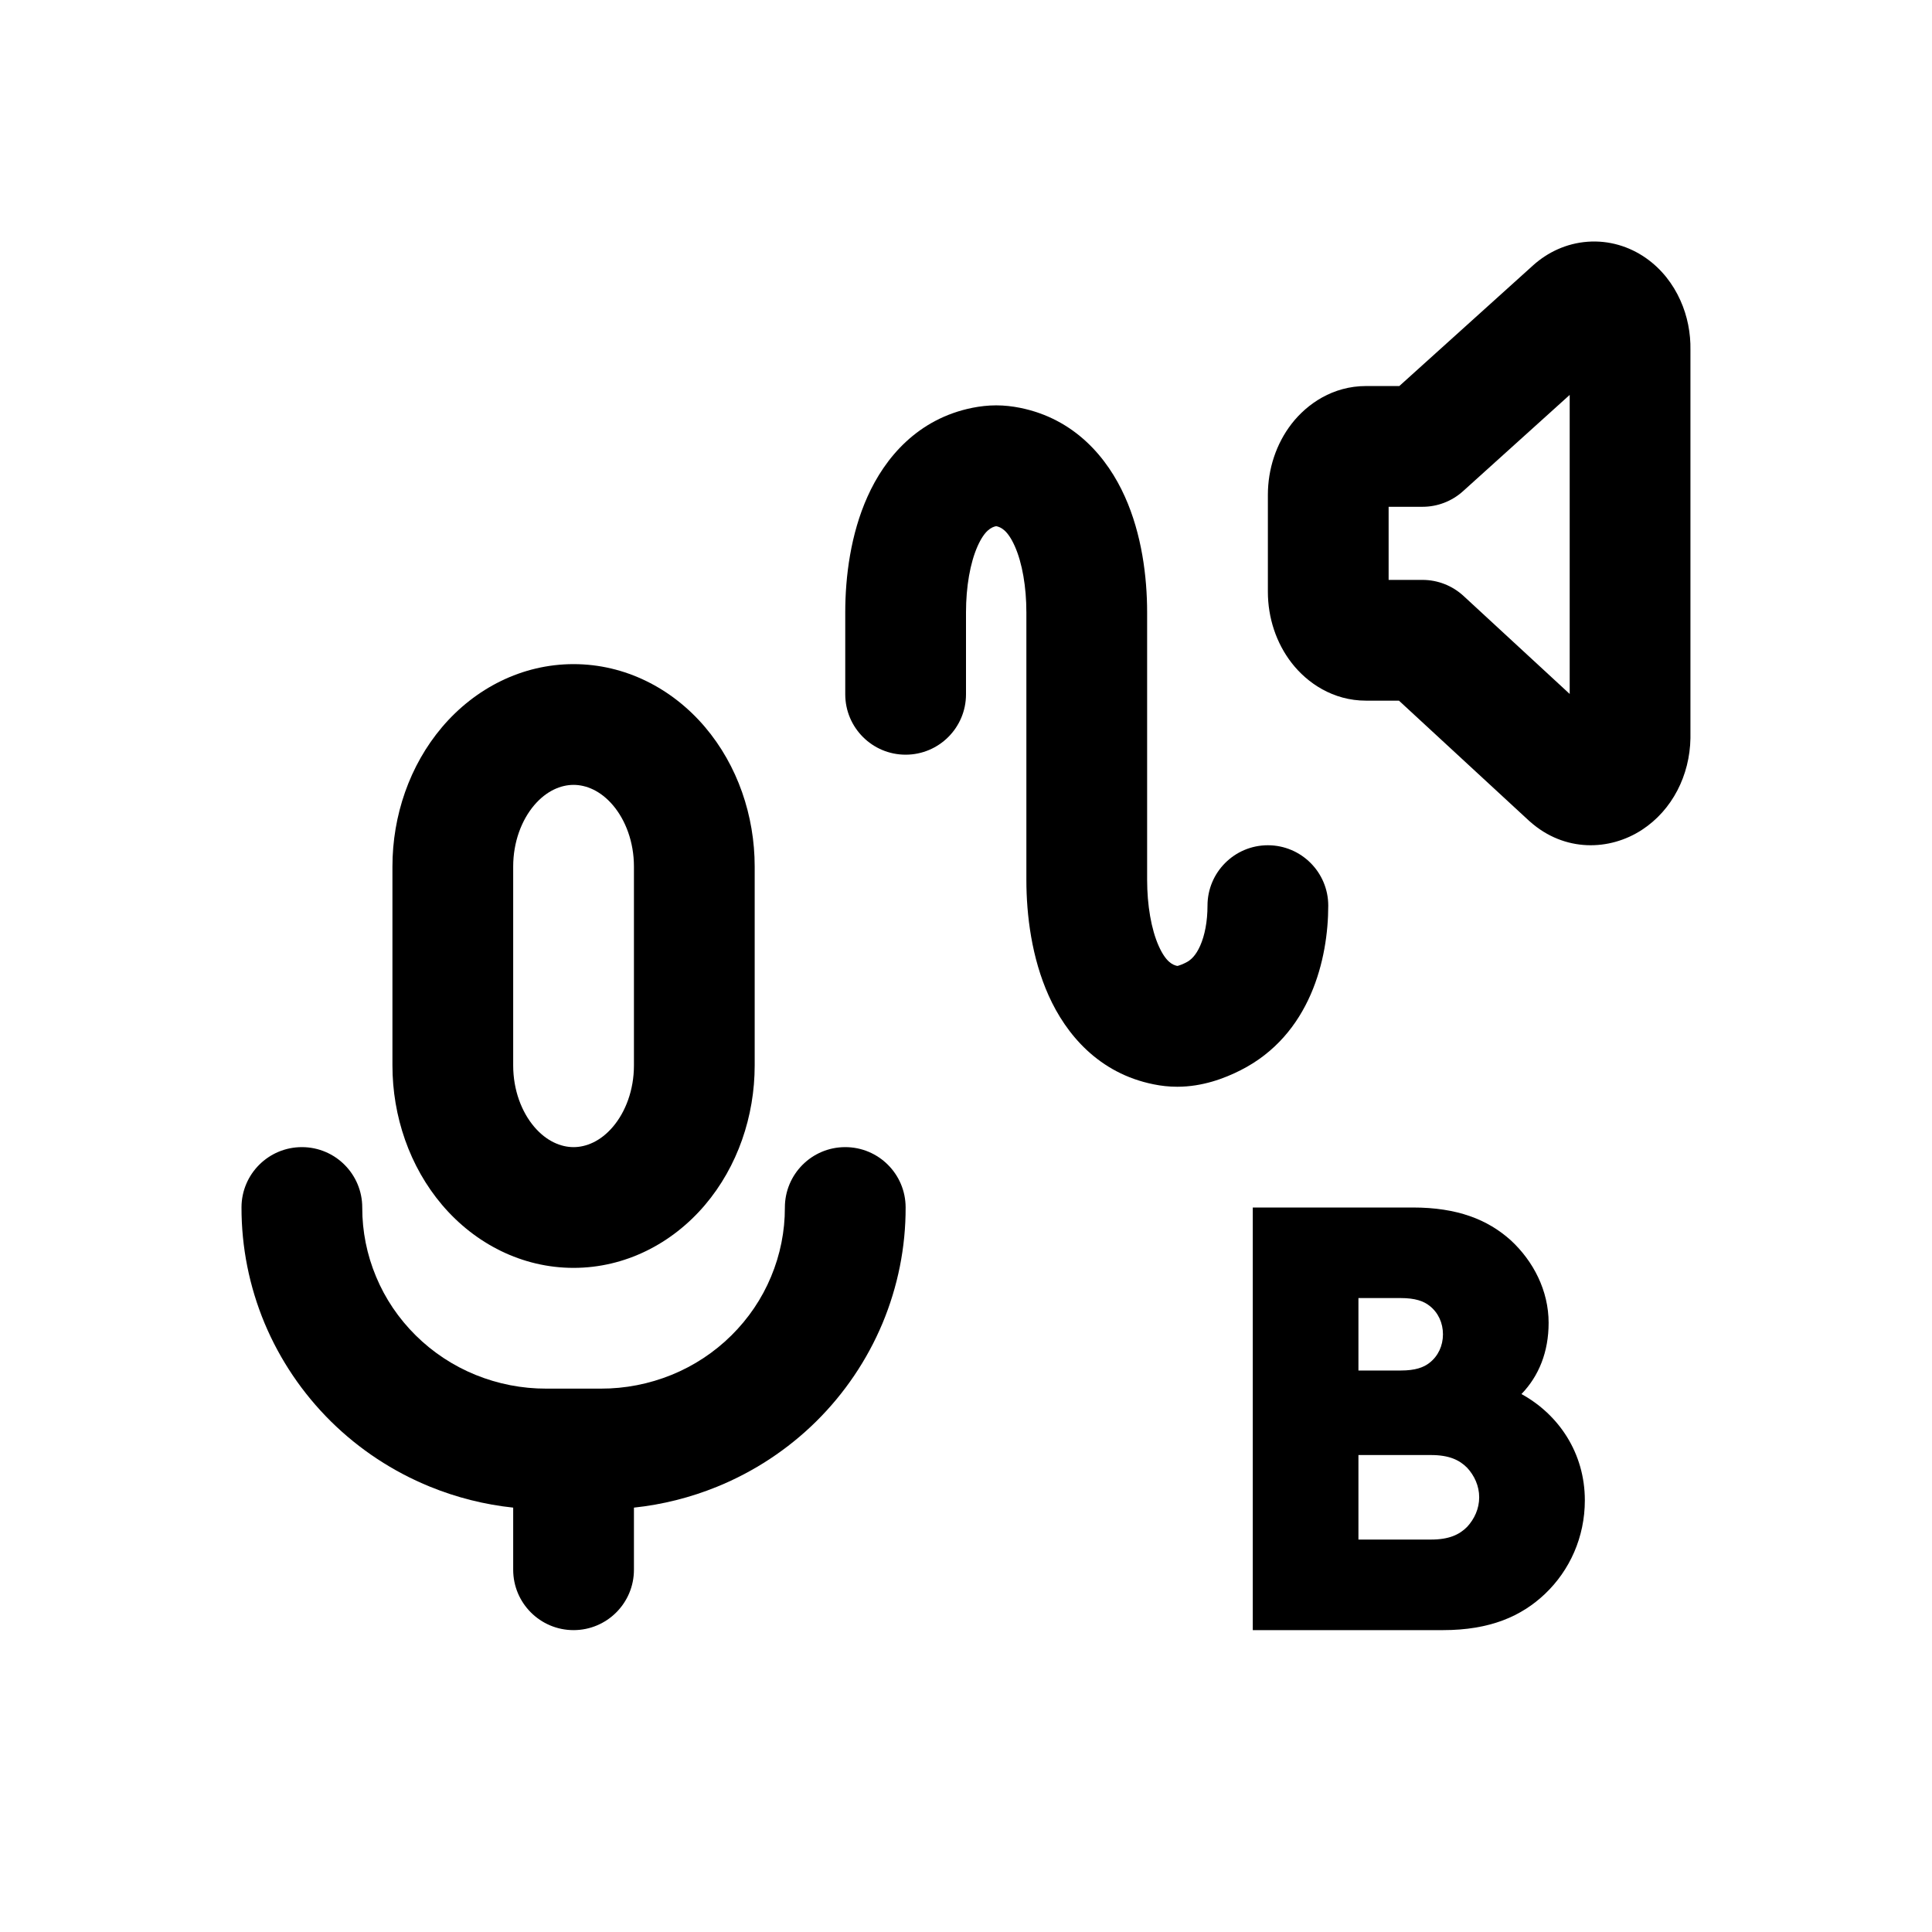<svg width="32" height="32" viewBox="0 0 32 32" fill="none" xmlns="http://www.w3.org/2000/svg">
<path d="M23.9 27H20.75V20H23.4C24.14 20 24.64 20.2 25.02 20.54C25.4 20.89 25.65 21.38 25.65 21.91C25.65 22.39 25.49 22.79 25.2 23.09C25.82 23.43 26.25 24.07 26.25 24.85C26.25 25.46 26 26.01 25.59 26.4C25.2 26.77 24.68 27 23.9 27ZM22.5 24.1V25.5H23.7C24 25.5 24.17 25.42 24.3 25.29C24.42 25.16 24.5 24.99 24.5 24.8C24.5 24.61 24.42 24.44 24.3 24.31C24.17 24.18 24 24.1 23.7 24.1H22.5ZM22.5 21.5V22.7H23.2C23.44 22.7 23.58 22.65 23.68 22.57C23.82 22.46 23.9 22.29 23.9 22.1C23.9 21.91 23.82 21.74 23.68 21.63C23.58 21.55 23.44 21.5 23.2 21.5H22.5Z" fill="black"/>
<path fill-rule="evenodd" clip-rule="evenodd" d="M9.5 13C9.292 13 9.053 13.096 8.848 13.337C8.639 13.583 8.5 13.946 8.5 14.353V17.647C8.5 18.054 8.639 18.417 8.848 18.663C9.053 18.904 9.292 19 9.5 19C9.708 19 9.947 18.904 10.152 18.663C10.361 18.417 10.5 18.054 10.5 17.647V14.353C10.5 13.946 10.361 13.583 10.152 13.337C9.947 13.096 9.708 13 9.5 13ZM7.324 12.041C7.869 11.4 8.647 11 9.5 11C10.353 11 11.131 11.4 11.676 12.041C12.217 12.678 12.5 13.511 12.5 14.353V17.647C12.5 18.488 12.217 19.322 11.676 19.959C11.131 20.6 10.353 21 9.5 21C8.647 21 7.869 20.6 7.324 19.959C6.783 19.322 6.5 18.488 6.5 17.647V14.353C6.5 13.511 6.783 12.678 7.324 12.041ZM5.002 19C5.555 19.001 6.001 19.45 6 20.002C5.999 20.394 6.077 20.783 6.229 21.146C6.38 21.51 6.604 21.84 6.886 22.119C7.169 22.399 7.505 22.621 7.876 22.772C8.247 22.923 8.646 23.001 9.048 23L9.05 23L9.95 23L9.952 23C10.354 23.001 10.752 22.923 11.124 22.772C11.495 22.621 11.831 22.399 12.114 22.119C12.396 21.84 12.62 21.51 12.771 21.146C12.923 20.783 13.001 20.394 13 20.002C12.999 19.45 13.445 19.001 13.998 19C14.55 18.999 14.999 19.445 15 19.998C15.002 20.657 14.871 21.309 14.617 21.918C14.362 22.526 13.989 23.078 13.519 23.543C13.049 24.007 12.492 24.374 11.879 24.624C11.437 24.804 10.973 24.921 10.5 24.971V26C10.5 26.552 10.052 27 9.5 27C8.948 27 8.5 26.552 8.5 26V24.971C8.027 24.921 7.563 24.804 7.121 24.624C6.508 24.374 5.951 24.007 5.481 23.543C5.011 23.078 4.638 22.526 4.383 21.918C4.129 21.309 3.999 20.657 4 19.998C4.001 19.445 4.45 18.999 5.002 19Z" fill="black"/>
<path fill-rule="evenodd" clip-rule="evenodd" d="M26.296 4.004C26.651 3.978 26.985 4.082 27.256 4.27C27.523 4.455 27.713 4.708 27.832 4.974C27.95 5.235 28.004 5.519 27.999 5.798V12.211L27.999 12.227C27.989 12.841 27.698 13.417 27.197 13.744C26.662 14.094 25.914 14.118 25.341 13.608L25.327 13.596L23.171 11.605H22.625C22.077 11.605 21.651 11.311 21.395 10.982C21.138 10.651 21 10.232 21 9.802V8.197C21 7.767 21.138 7.348 21.395 7.017C21.651 6.688 22.077 6.394 22.625 6.394H23.177L25.394 4.394C25.632 4.18 25.942 4.03 26.296 4.004ZM25.999 6.541L24.232 8.136C24.048 8.302 23.809 8.394 23.562 8.394H23V9.605H23.562C23.813 9.605 24.055 9.7 24.24 9.87L25.999 11.494V6.541ZM23 8.195L23 8.197L23 8.195Z" fill="black"/>
<path fill-rule="evenodd" clip-rule="evenodd" d="M16.5 8.715C16.422 8.731 16.311 8.781 16.193 9.044C16.068 9.323 16 9.722 16 10.142V11.5C16 12.052 15.552 12.5 15 12.5C14.448 12.5 14 12.052 14 11.5V10.142C14 9.553 14.089 8.847 14.369 8.225C14.655 7.586 15.197 6.936 16.109 6.754C16.23 6.73 16.361 6.714 16.5 6.714C16.639 6.714 16.77 6.73 16.891 6.754C17.803 6.936 18.345 7.586 18.631 8.225C18.911 8.847 19 9.553 19 10.142V14.572C19 14.992 19.068 15.392 19.193 15.671C19.311 15.933 19.422 15.983 19.5 15.999C19.505 15.998 19.512 15.996 19.521 15.994C19.55 15.985 19.591 15.97 19.645 15.942C19.726 15.902 19.808 15.824 19.879 15.664C19.954 15.495 20 15.264 20 15C20 14.448 20.448 14 21 14C21.552 14 22 14.448 22 15C22 15.878 21.707 17.141 20.547 17.727C20.281 17.862 19.915 18 19.5 18C19.361 18 19.23 17.985 19.109 17.96C18.197 17.778 17.655 17.128 17.369 16.49C17.089 15.867 17 15.162 17 14.572V10.142C17 9.722 16.932 9.323 16.807 9.044C16.689 8.781 16.578 8.731 16.5 8.715Z" fill="black"/>
</svg>

